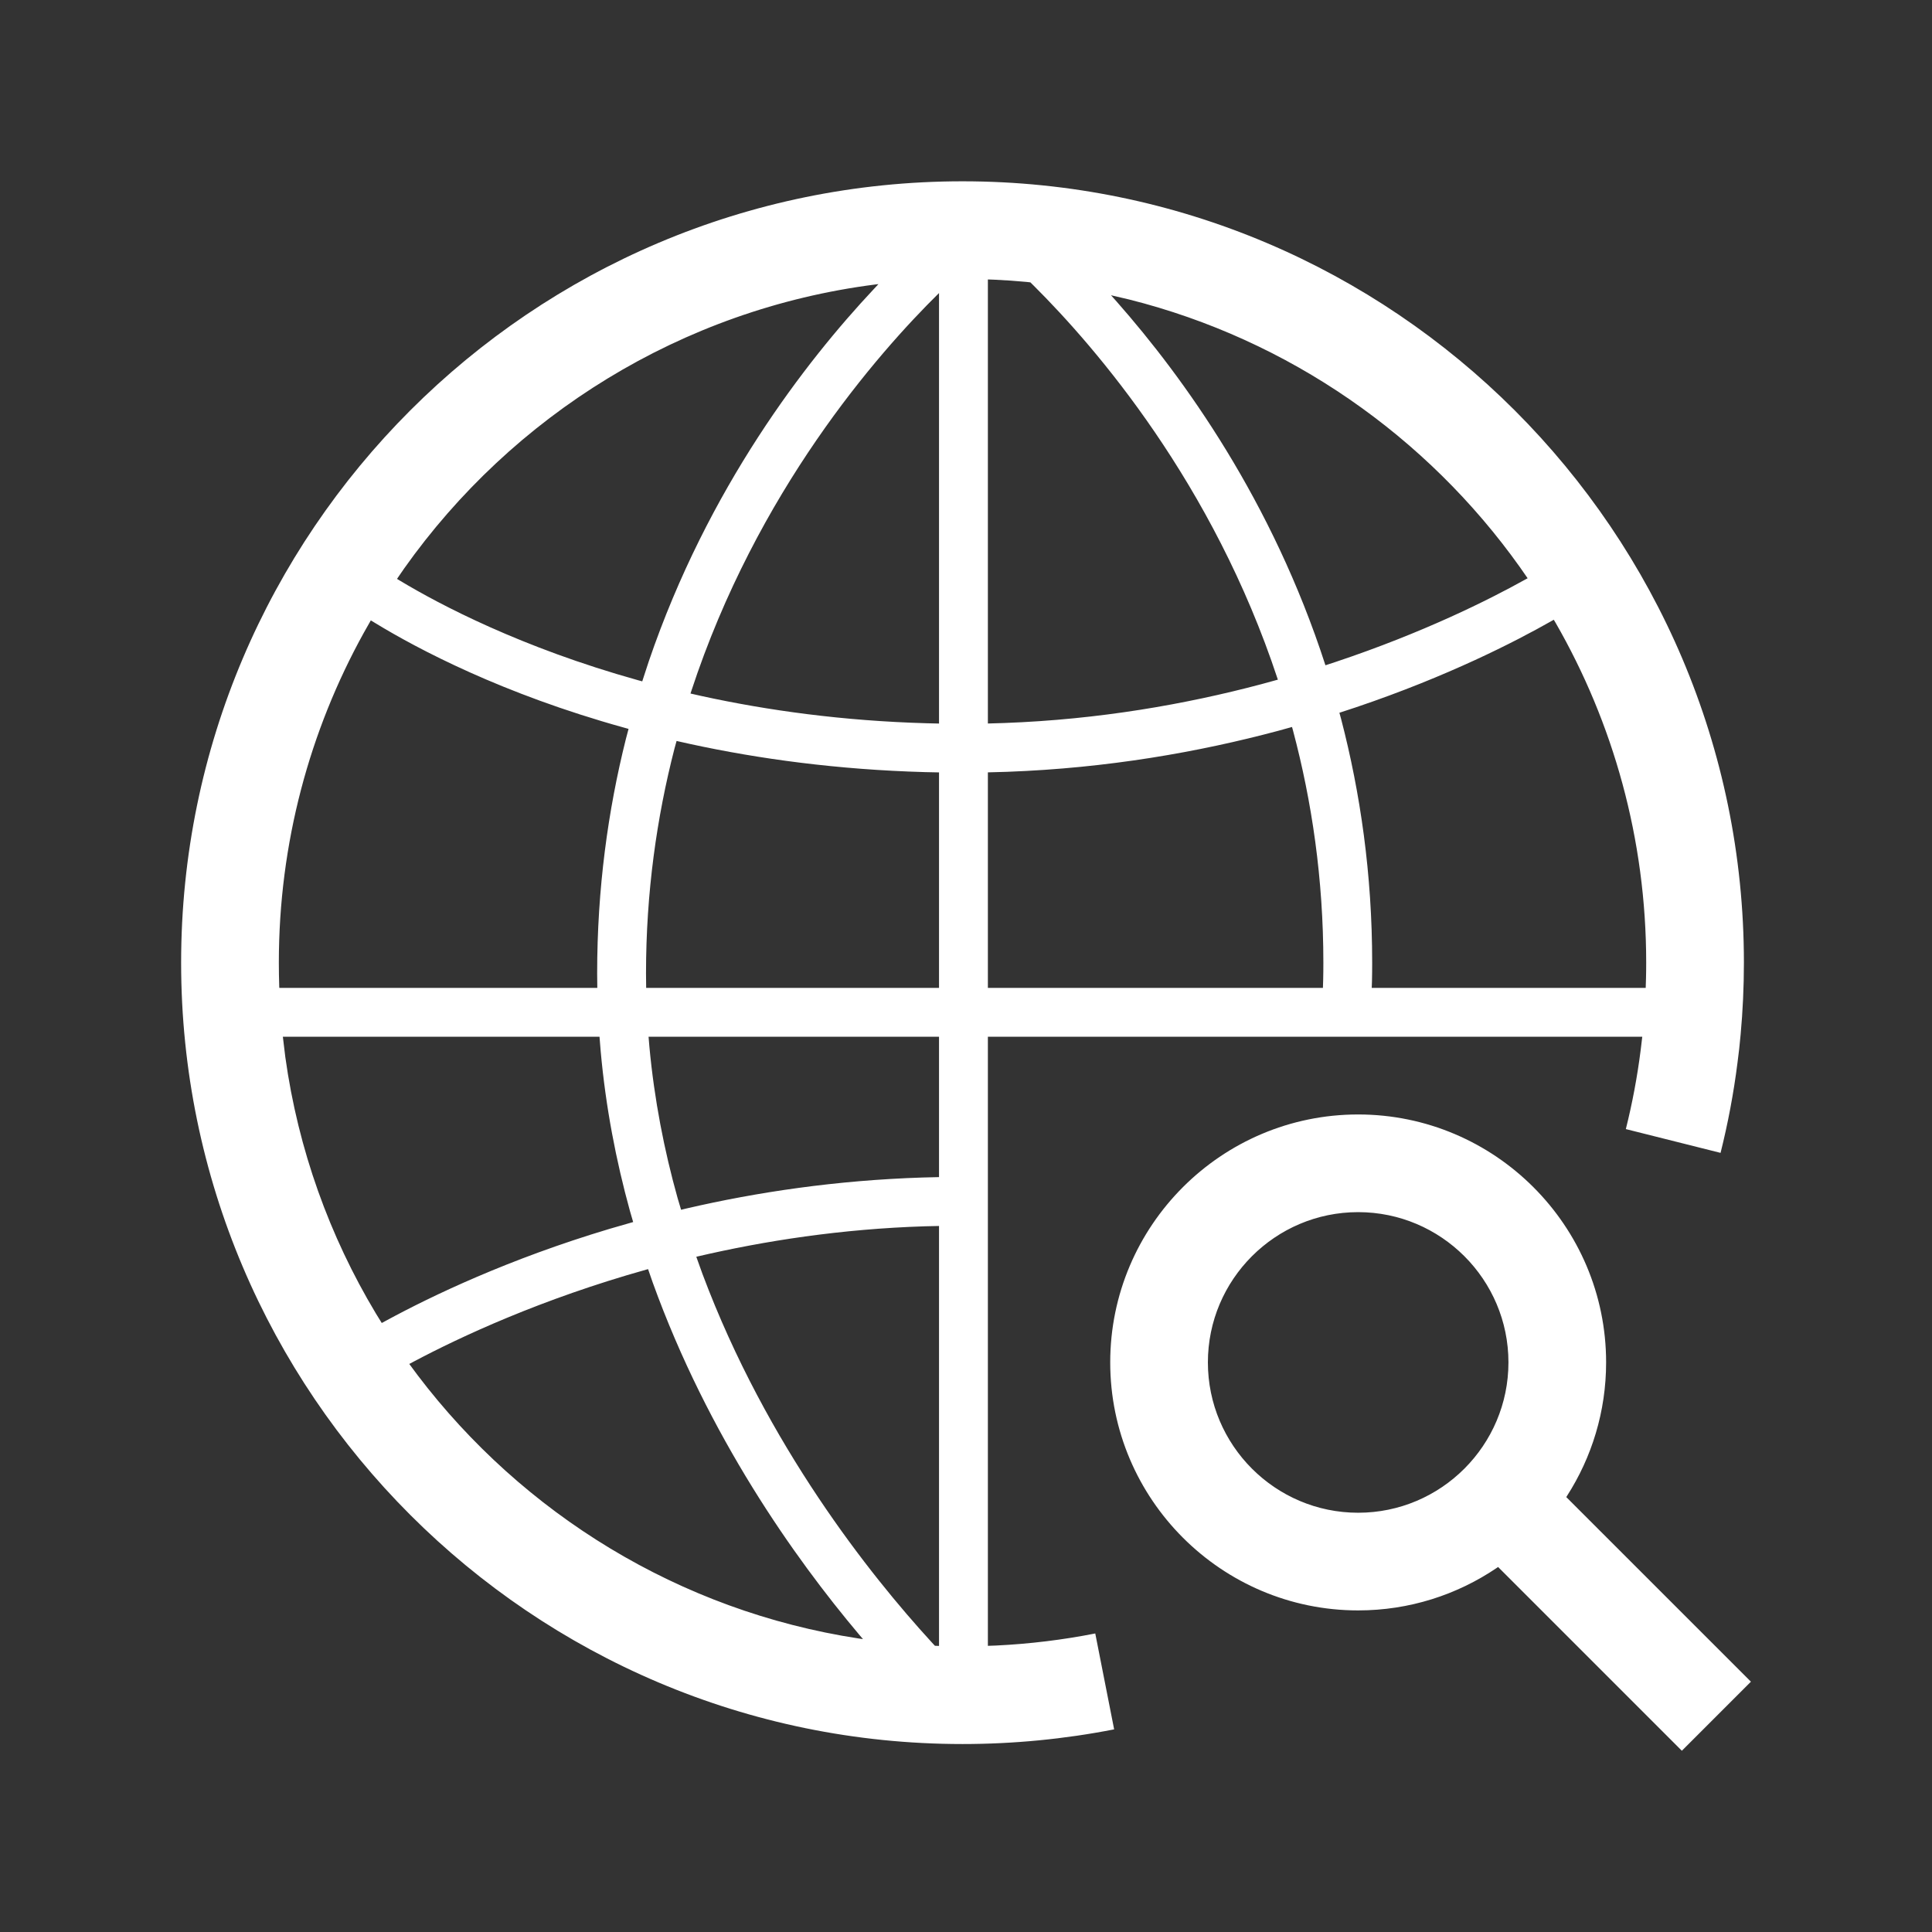 <?xml version="1.0" encoding="utf-8"?>
<svg xmlns="http://www.w3.org/2000/svg" height="256" width="256" viewBox="0 0 256 256">
  <rect x="0" y="0" width="256" height="256" fill="#333333" stroke="none"/>
  <g>
    <path id="path1" transform="rotate(0,128,128) translate(24,24.023) scale(6.5,6.5)  " fill="#FFFFFF" d="M9.519,22.176L9.489,22.184C7.343,22.785,5.695,23.555,4.743,24.06L4.651,24.109 4.821,24.338C6.963,27.16,10.155,29.145,13.809,29.705L13.9,29.718 13.818,29.622C12.499,28.056,10.744,25.581,9.613,22.447z M15.45,21.296L15.153,21.303C13.464,21.357,11.903,21.596,10.513,21.921L10.502,21.924 10.629,22.277C11.939,25.775,14.057,28.424,15.288,29.769L15.366,29.854 15.45,29.857z M23.994,21.014C22.305,21.014 20.931,22.389 20.931,24.077 20.931,25.767 22.305,27.142 23.994,27.142 25.684,27.142 27.058,25.767 27.058,24.077 27.058,22.389 25.684,21.014 23.994,21.014z M23.994,19.023C26.781,19.023 29.049,21.29 29.049,24.077 29.049,25.079 28.756,26.014 28.251,26.8L28.237,26.823 32.001,30.586 30.593,31.994 26.847,28.248 26.818,28.268C26.011,28.814 25.039,29.133 23.994,29.133 21.207,29.133 18.94,26.865 18.94,24.077 18.94,21.29 21.207,19.023 23.994,19.023z M9.529,17.439L9.546,17.643C9.646,18.72,9.847,19.751,10.121,20.728L10.192,20.966 10.299,20.94C11.739,20.606,13.359,20.364,15.121,20.308L15.45,20.3 15.45,17.439z M2.074,17.439L2.124,17.853C2.386,19.741,3.028,21.509,3.969,23.078L4.09,23.274 4.19,23.22C5.108,22.722,6.675,21.971,8.733,21.355L9.215,21.216 9.15,20.993C8.866,19.964,8.656,18.876,8.553,17.735L8.529,17.439z M10.1,11.409L10.057,11.565C9.697,12.964,9.477,14.495,9.477,16.148L9.48,16.443 15.45,16.443 15.45,12.05 15.165,12.044C13.383,11.994,11.783,11.776,10.378,11.471z M22.646,11.124L22.361,11.203C20.757,11.632,18.893,11.963,16.834,12.038L16.446,12.049 16.446,16.443 23.276,16.443 23.281,16.285C23.284,16.167 23.285,16.048 23.285,15.929 23.285,14.218 23.05,12.638 22.667,11.199z M3.867,8.951L3.722,9.207C2.62,11.201 1.992,13.493 1.992,15.928 1.992,16.091 1.995,16.254 2,16.416L2.002,16.443 8.484,16.443 8.481,16.148C8.481,14.42,8.702,12.823,9.067,11.367L9.121,11.163 9.028,11.137C6.547,10.448,4.823,9.534,3.953,9.003z M27.982,8.938L27.936,8.964C27.195,9.385,25.82,10.091,23.955,10.721L23.612,10.834 23.646,10.958C24.039,12.466 24.28,14.125 24.28,15.929 24.28,16.055 24.279,16.181 24.276,16.306L24.271,16.443 29.856,16.443 29.862,16.251C29.865,16.144 29.866,16.036 29.866,15.928 29.866,13.406 29.193,11.039 28.017,8.996z M18.956,2.323L19.071,2.452C20.45,4.016,22.242,6.517,23.324,9.856L23.327,9.866 23.538,9.797C25.325,9.2,26.658,8.531,27.383,8.128L27.449,8.092 27.291,7.865C25.395,5.201,22.586,3.229,19.324,2.409z M15.45,2.278L15.448,2.28C14.189,3.52,11.735,6.321,10.398,10.398L10.384,10.442 10.61,10.493C11.96,10.788,13.495,11,15.199,11.048L15.45,11.054z M14.215,2.096L14.156,2.103C10.196,2.608,6.749,4.782,4.545,7.895L4.401,8.105 4.462,8.142C5.27,8.628,6.928,9.504,9.312,10.17L9.4,10.194 9.533,9.787C10.743,6.239,12.74,3.669,14.117,2.201z M16.446,2.001L16.446,11.053 16.78,11.043C18.717,10.972,20.485,10.659,22.015,10.253L22.358,10.159 22.353,10.146C21.037,6.157,18.653,3.394,17.379,2.126L17.312,2.06 17.231,2.051C17.017,2.031,16.801,2.016,16.584,2.006z M15.929,0C24.712,0 31.858,7.146 31.858,15.928 31.858,16.424 31.835,16.917 31.791,17.394 31.774,17.586 31.753,17.778 31.727,17.969 31.649,18.589 31.532,19.208 31.382,19.806L29.451,19.321C29.582,18.799 29.684,18.259 29.753,17.714 29.764,17.63 29.774,17.547 29.783,17.463L29.786,17.439 16.446,17.439 16.446,29.855 16.613,29.849C17.295,29.816,17.973,29.734,18.635,29.603L19.02,31.558C18.01,31.756 16.97,31.857 15.929,31.857 7.146,31.857 0,24.711 0,15.928 0,7.146 7.146,0 15.929,0z" />
  </g>
</svg>

